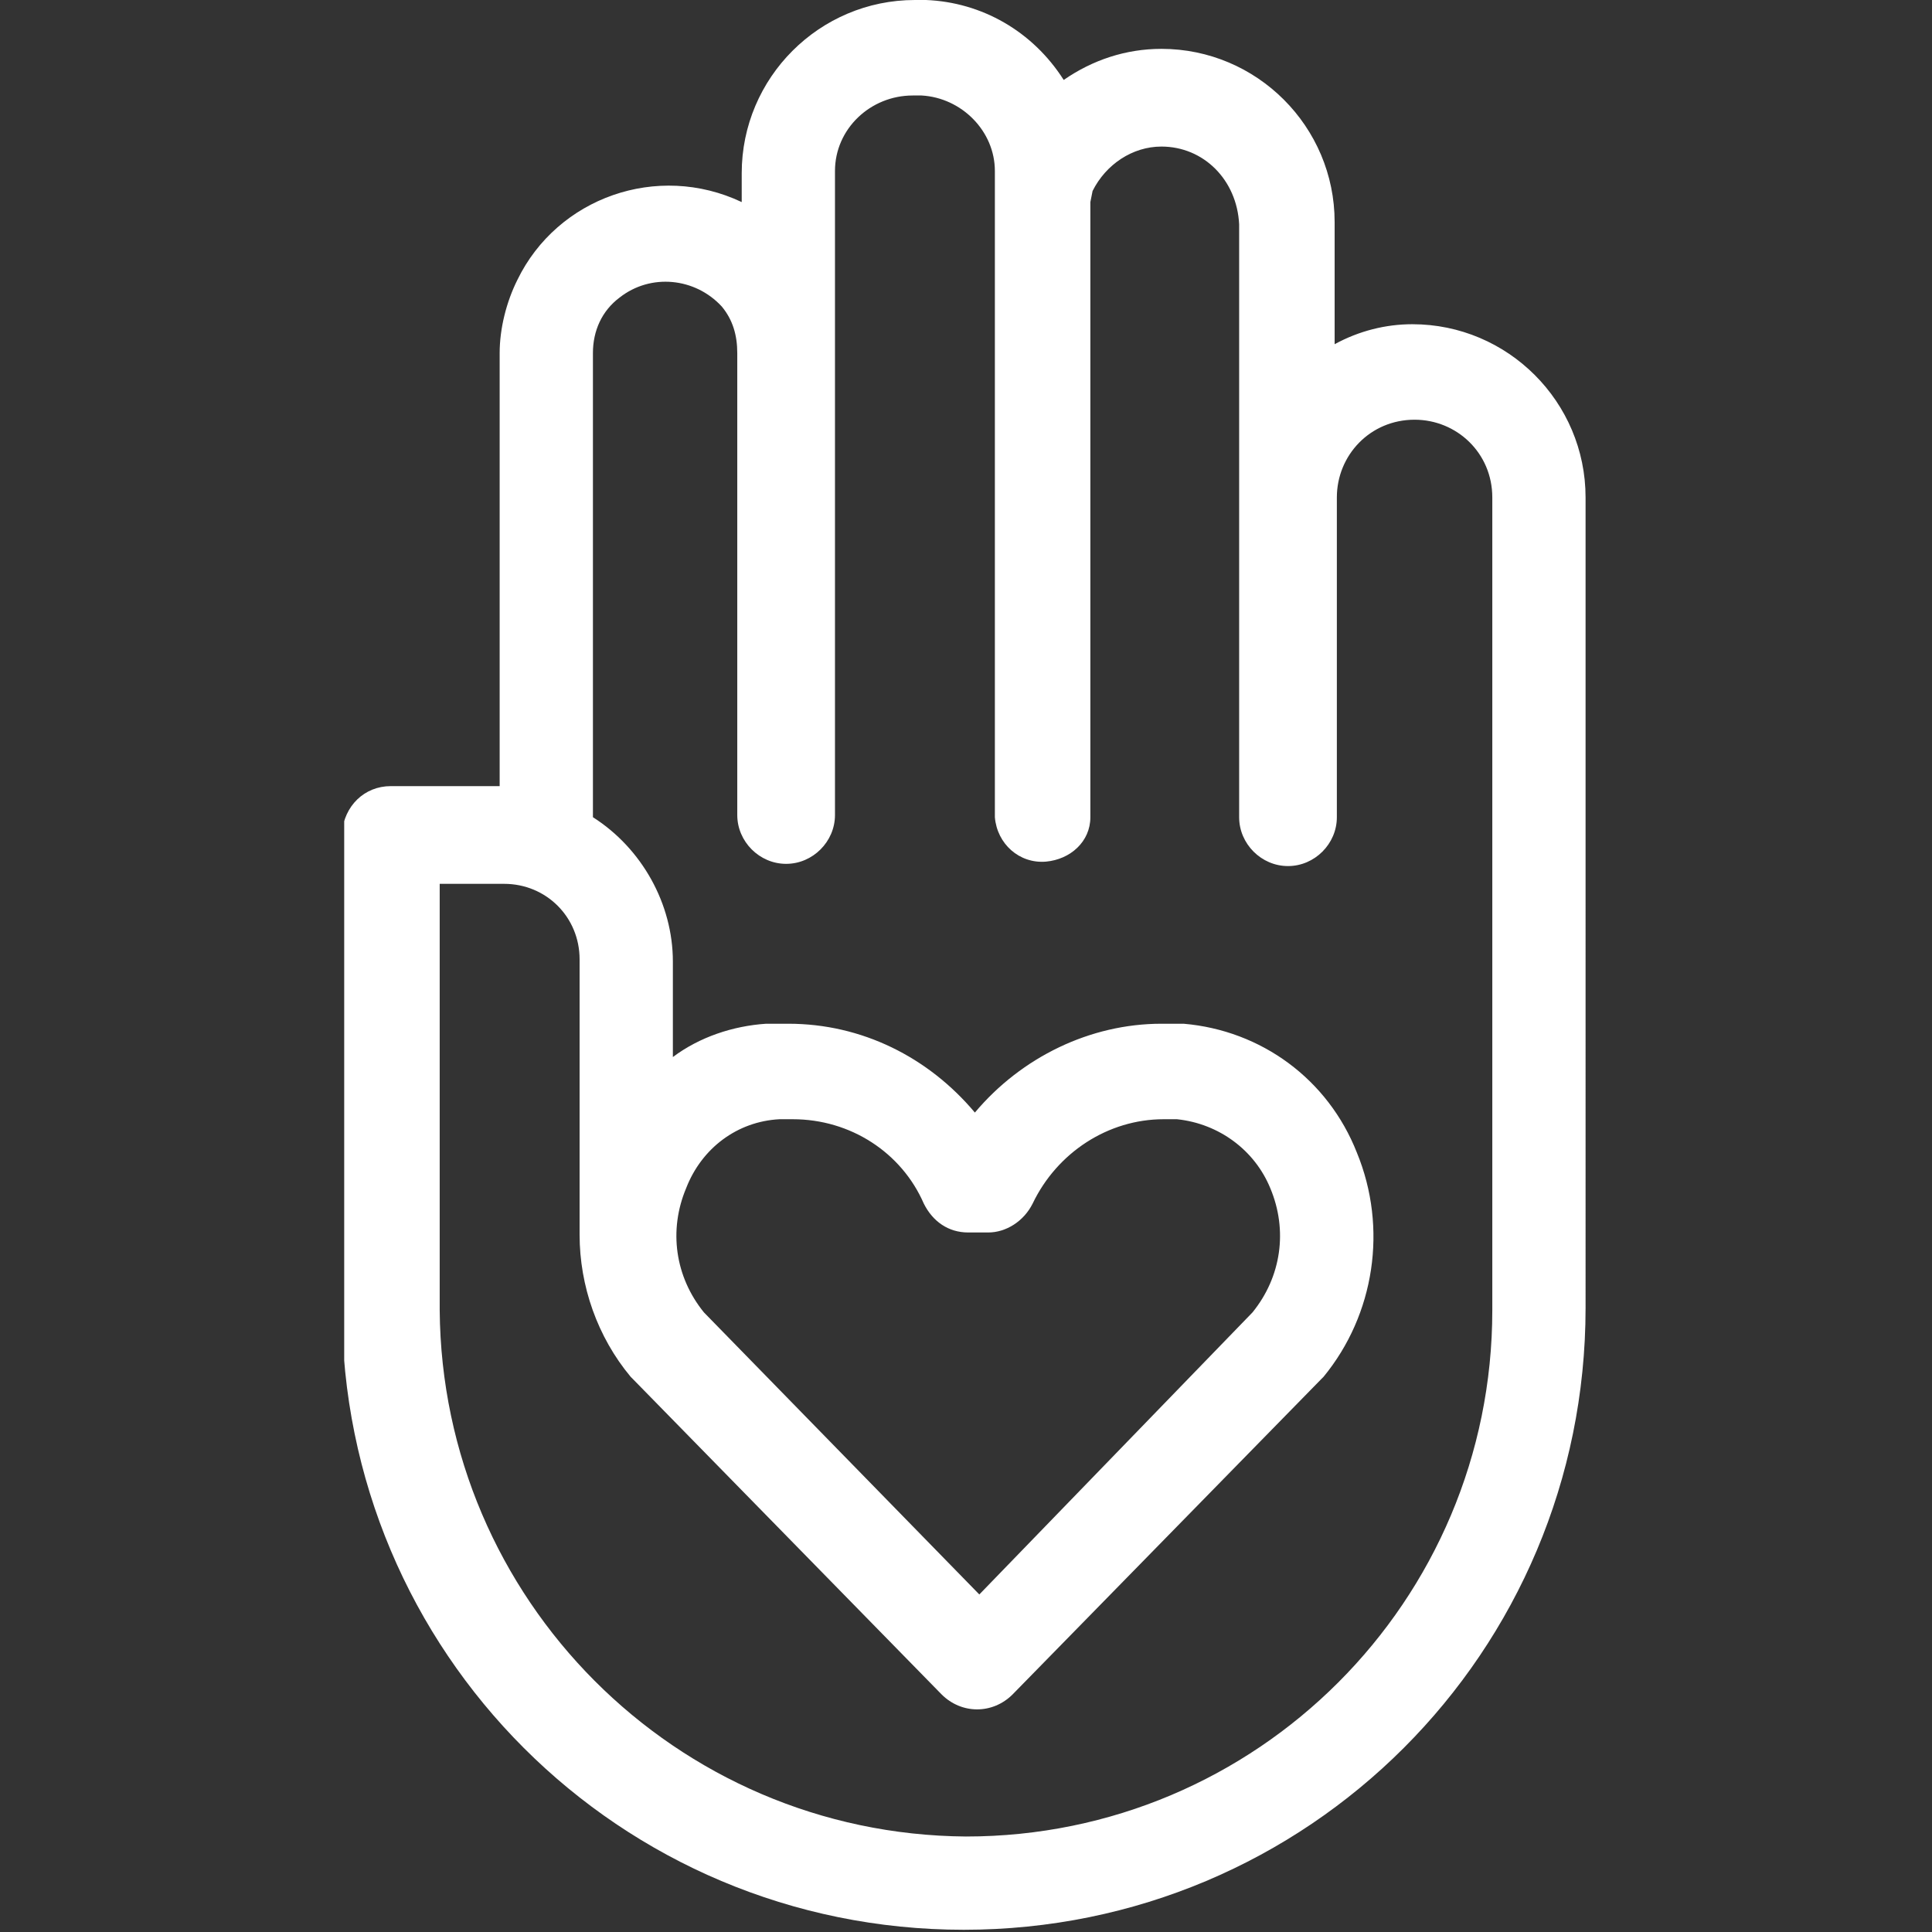 <svg xmlns="http://www.w3.org/2000/svg" xmlns:xlink="http://www.w3.org/1999/xlink" viewBox="0 0 87 87"><rect x="0" y="0" width="87" height="87" fill="#333333" stroke="none"/><defs><path id="a" d="M15.5 0h56v87h-56z"/></defs><clipPath id="b"><use xlink:href="#a" overflow="visible"/></clipPath><g clip-path="url(#b)"><path d="M30.9 53.5c.7-1.8 2.3-3 4.2-3.1h.6c2.6 0 4.9 1.5 5.9 3.8.4.8 1.1 1.3 2 1.3h.9c.8 0 1.6-.5 2-1.3 1.1-2.3 3.4-3.8 5.9-3.8h.6c1.9.2 3.5 1.4 4.2 3.1.8 1.9.5 4-.8 5.6L44.1 71.8 31.7 59.1c-1.3-1.6-1.6-3.7-.8-5.6m12.6 29.2C30.4 82.6 19.9 72 19.8 59V39.8h2.9c1.9 0 3.4 1.5 3.4 3.4v12.4c0 2.3.8 4.6 2.3 6.4l.1.1 13.9 14.2c.9.9 2.3.9 3.2 0l13.9-14.2.1-.1c2.3-2.8 2.9-6.7 1.5-10.1-1.3-3.3-4.3-5.5-7.8-5.8h-1c-3.2 0-6.3 1.5-8.4 4-2.1-2.5-5.1-4-8.4-4h-1c-1.5.1-3 .6-4.2 1.5v-4.3c0-2.6-1.4-5.1-3.6-6.5V15.9c0-1 .4-1.9 1.2-2.5 1.4-1.1 3.4-.9 4.6.4.5.6.7 1.3.7 2.1v20.8c0 1.2 1 2.2 2.2 2.2 1.2 0 2.2-1 2.2-2.2v-29c0-1.9 1.6-3.4 3.5-3.4h.4c1.8.1 3.3 1.6 3.3 3.4v29.1c.1 1.2 1.1 2.1 2.3 2 1.1-.1 2-.9 2-2V9.1l.1-.5c.6-1.2 1.8-2 3.1-2 1.9 0 3.4 1.5 3.5 3.5v26.7c0 1.2 1 2.2 2.2 2.2 1.2 0 2.2-1 2.2-2.2V22.4c0-1.9 1.5-3.5 3.5-3.5 1.9 0 3.5 1.5 3.5 3.5V59c0 13.1-10.6 23.7-23.7 23.7m27.9-60.3c0-4.3-3.5-7.8-7.8-7.8-1.2 0-2.4.3-3.5.9V10c0-4.3-3.5-7.8-7.8-7.8-1.6 0-3.1.5-4.4 1.4C46.5 1.4 44.2.1 41.7 0h-.5c-4.3 0-7.8 3.5-7.8 7.8v1.3c-3.8-1.8-8.3-.2-10.1 3.5-.5 1-.8 2.2-.8 3.3v19.5h-4.9c-1.2 0-2.1.9-2.2 2.1v21.4c0 15.5 12.5 28 28 28s28-12.5 28-28V22.4z" fill="#fff"/></g></svg>